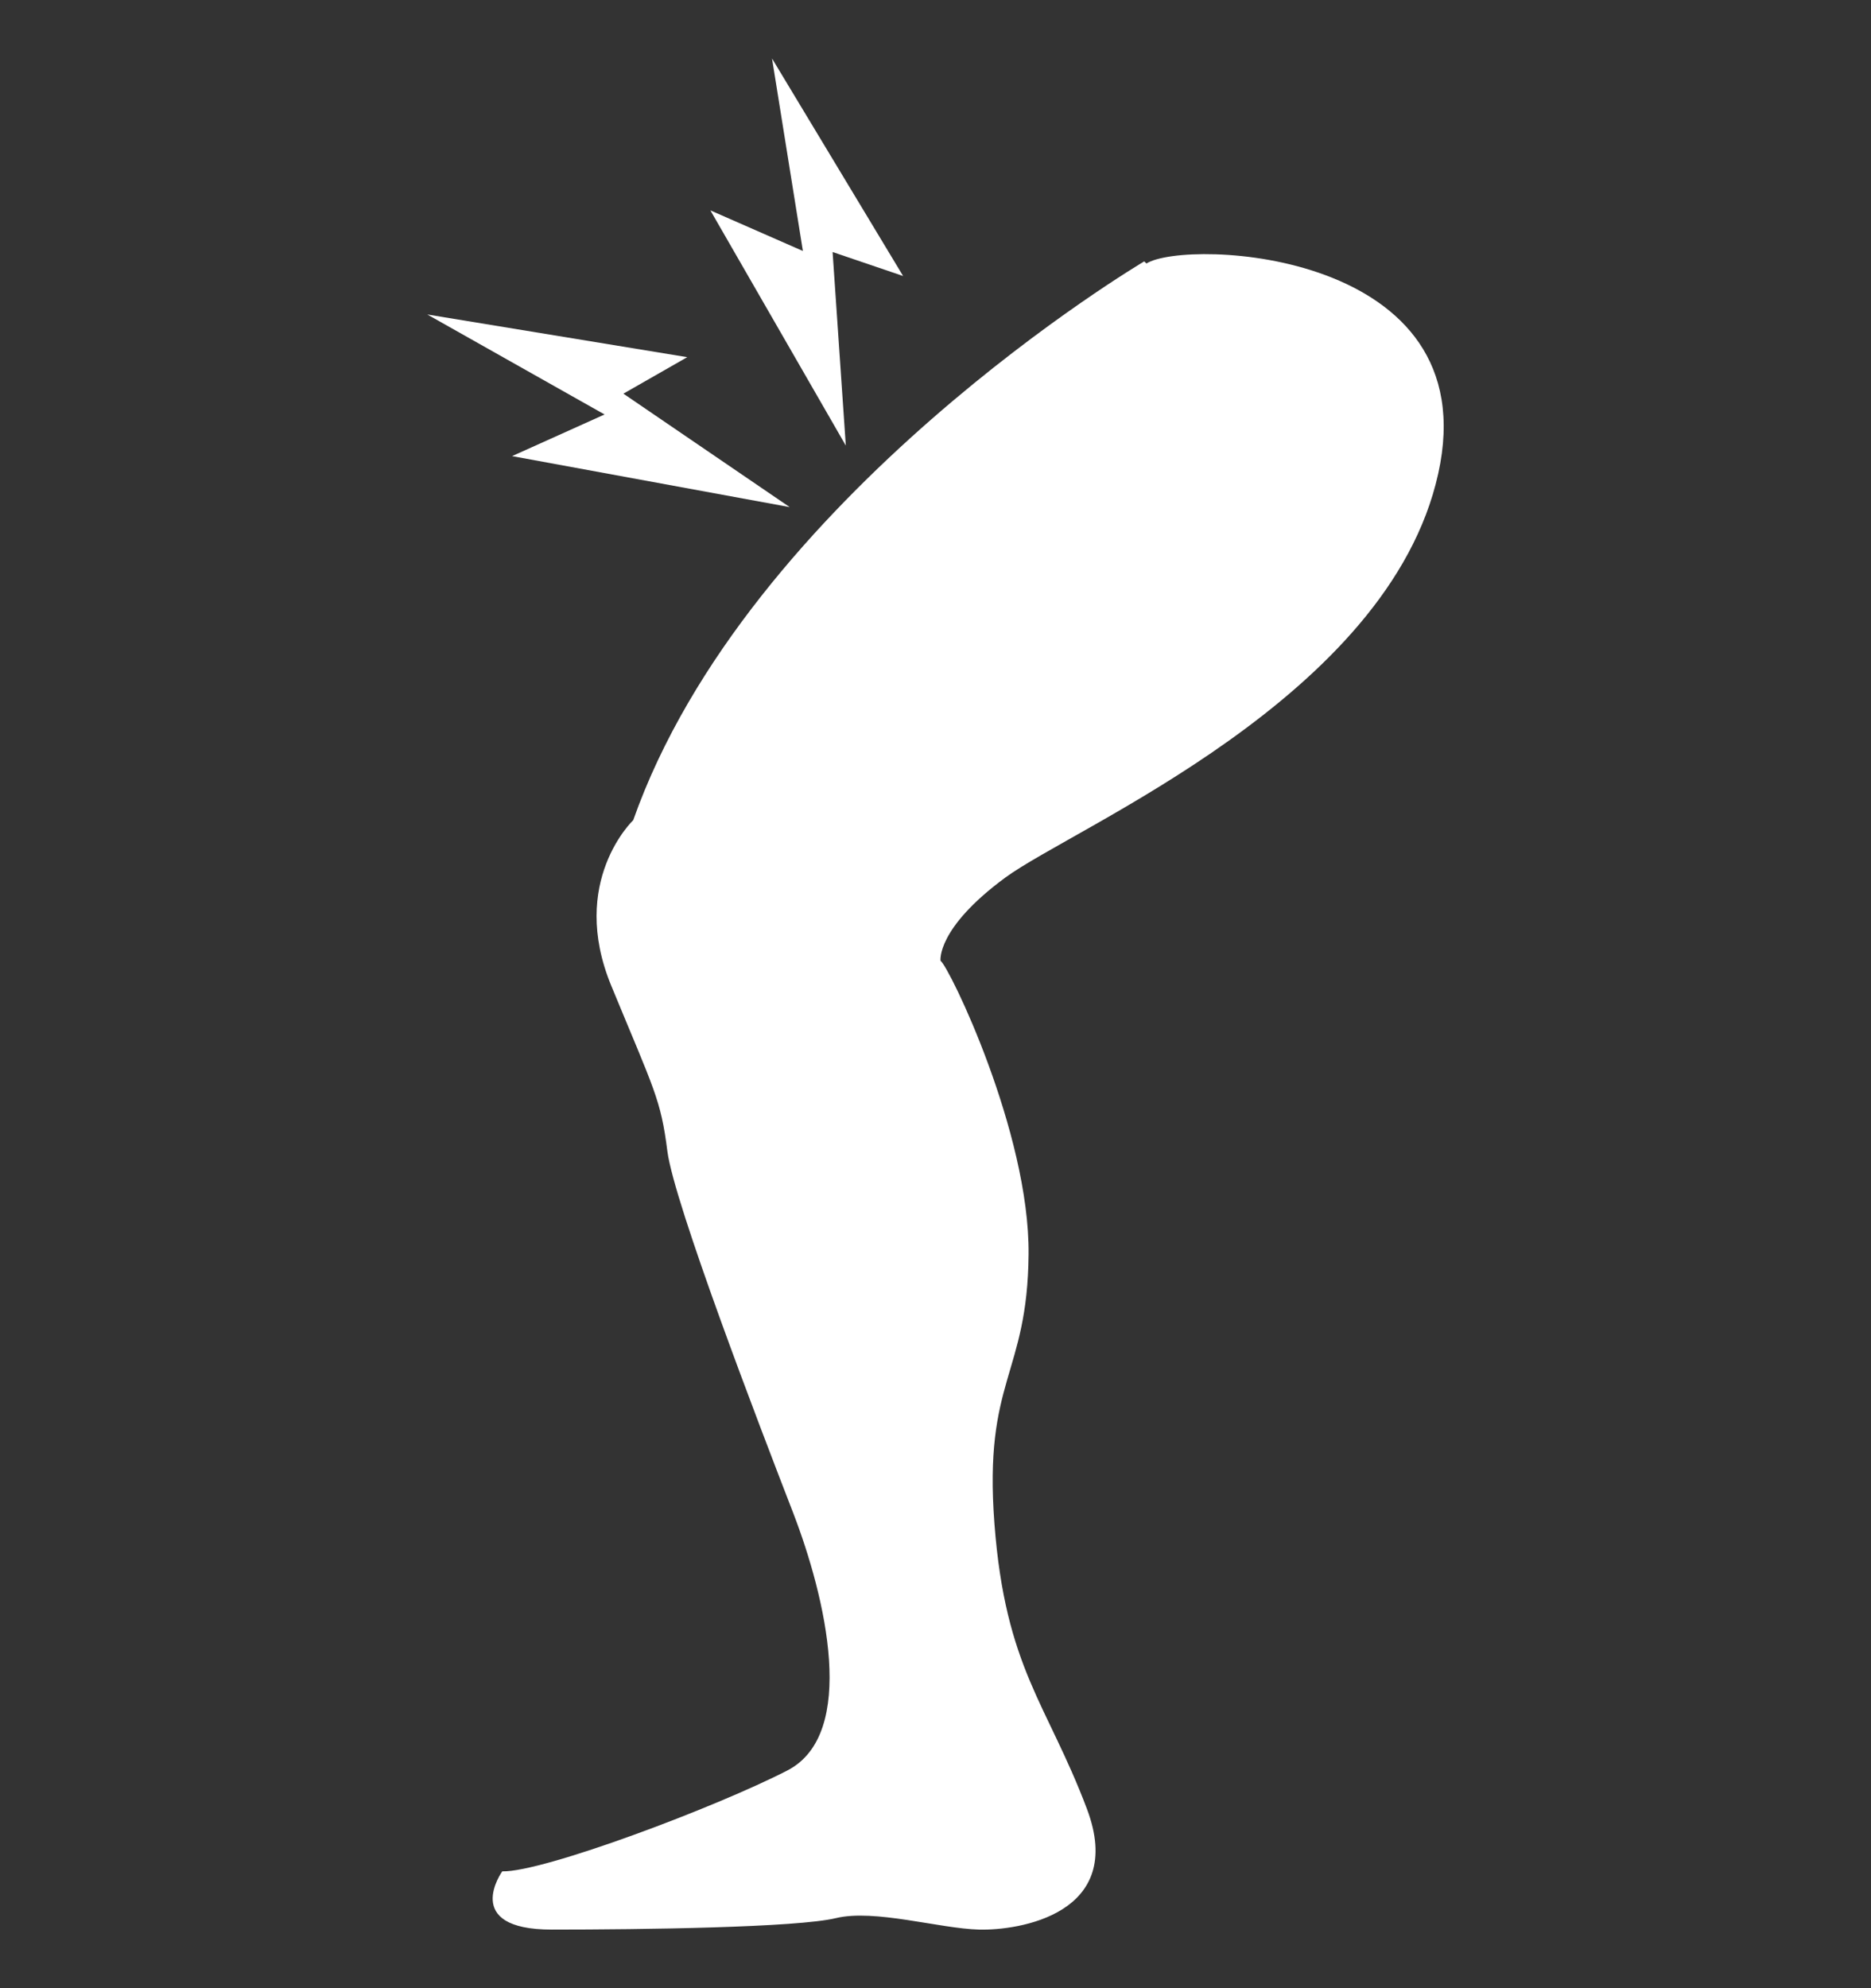 <svg width="16" height="17" viewBox="0 0 16 17" fill="none" xmlns="http://www.w3.org/2000/svg">
<rect x="0" y="0" width="16" height="17" fill="#333333" stroke="none"/>
<path d="M9.785 2.235C9.785 2.235 6.395 4.237 5.415 7.013C5.415 7.013 4.86 7.538 5.227 8.428C5.594 9.318 5.651 9.398 5.707 9.843C5.764 10.288 6.498 12.201 6.781 12.931C7.063 13.661 7.336 14.826 6.734 15.138C6.131 15.449 4.643 16.01 4.295 16.001C4.295 16.001 3.937 16.499 4.718 16.499C5.5 16.499 6.818 16.481 7.148 16.401C7.478 16.321 8.033 16.49 8.372 16.499C8.711 16.508 9.634 16.366 9.295 15.467C8.956 14.568 8.598 14.266 8.504 13.029C8.41 11.792 8.787 11.765 8.796 10.724C8.805 9.683 8.118 8.268 8.043 8.215C8.043 8.215 8.005 7.939 8.598 7.503C9.192 7.067 11.876 5.963 12.299 4.05C12.723 2.137 10.143 2.039 9.804 2.253L9.785 2.235Z" fill="white"/>
<path d="M6.753 4.336L4.379 3.9L5.17 3.544L3.654 2.689L5.877 3.054L5.331 3.366L6.753 4.336Z" fill="white"/>
<path d="M7.233 3.81L6.075 1.799L6.866 2.146L6.602 0.5L7.723 2.36L7.12 2.155L7.233 3.81Z" fill="white"/>
</svg>
